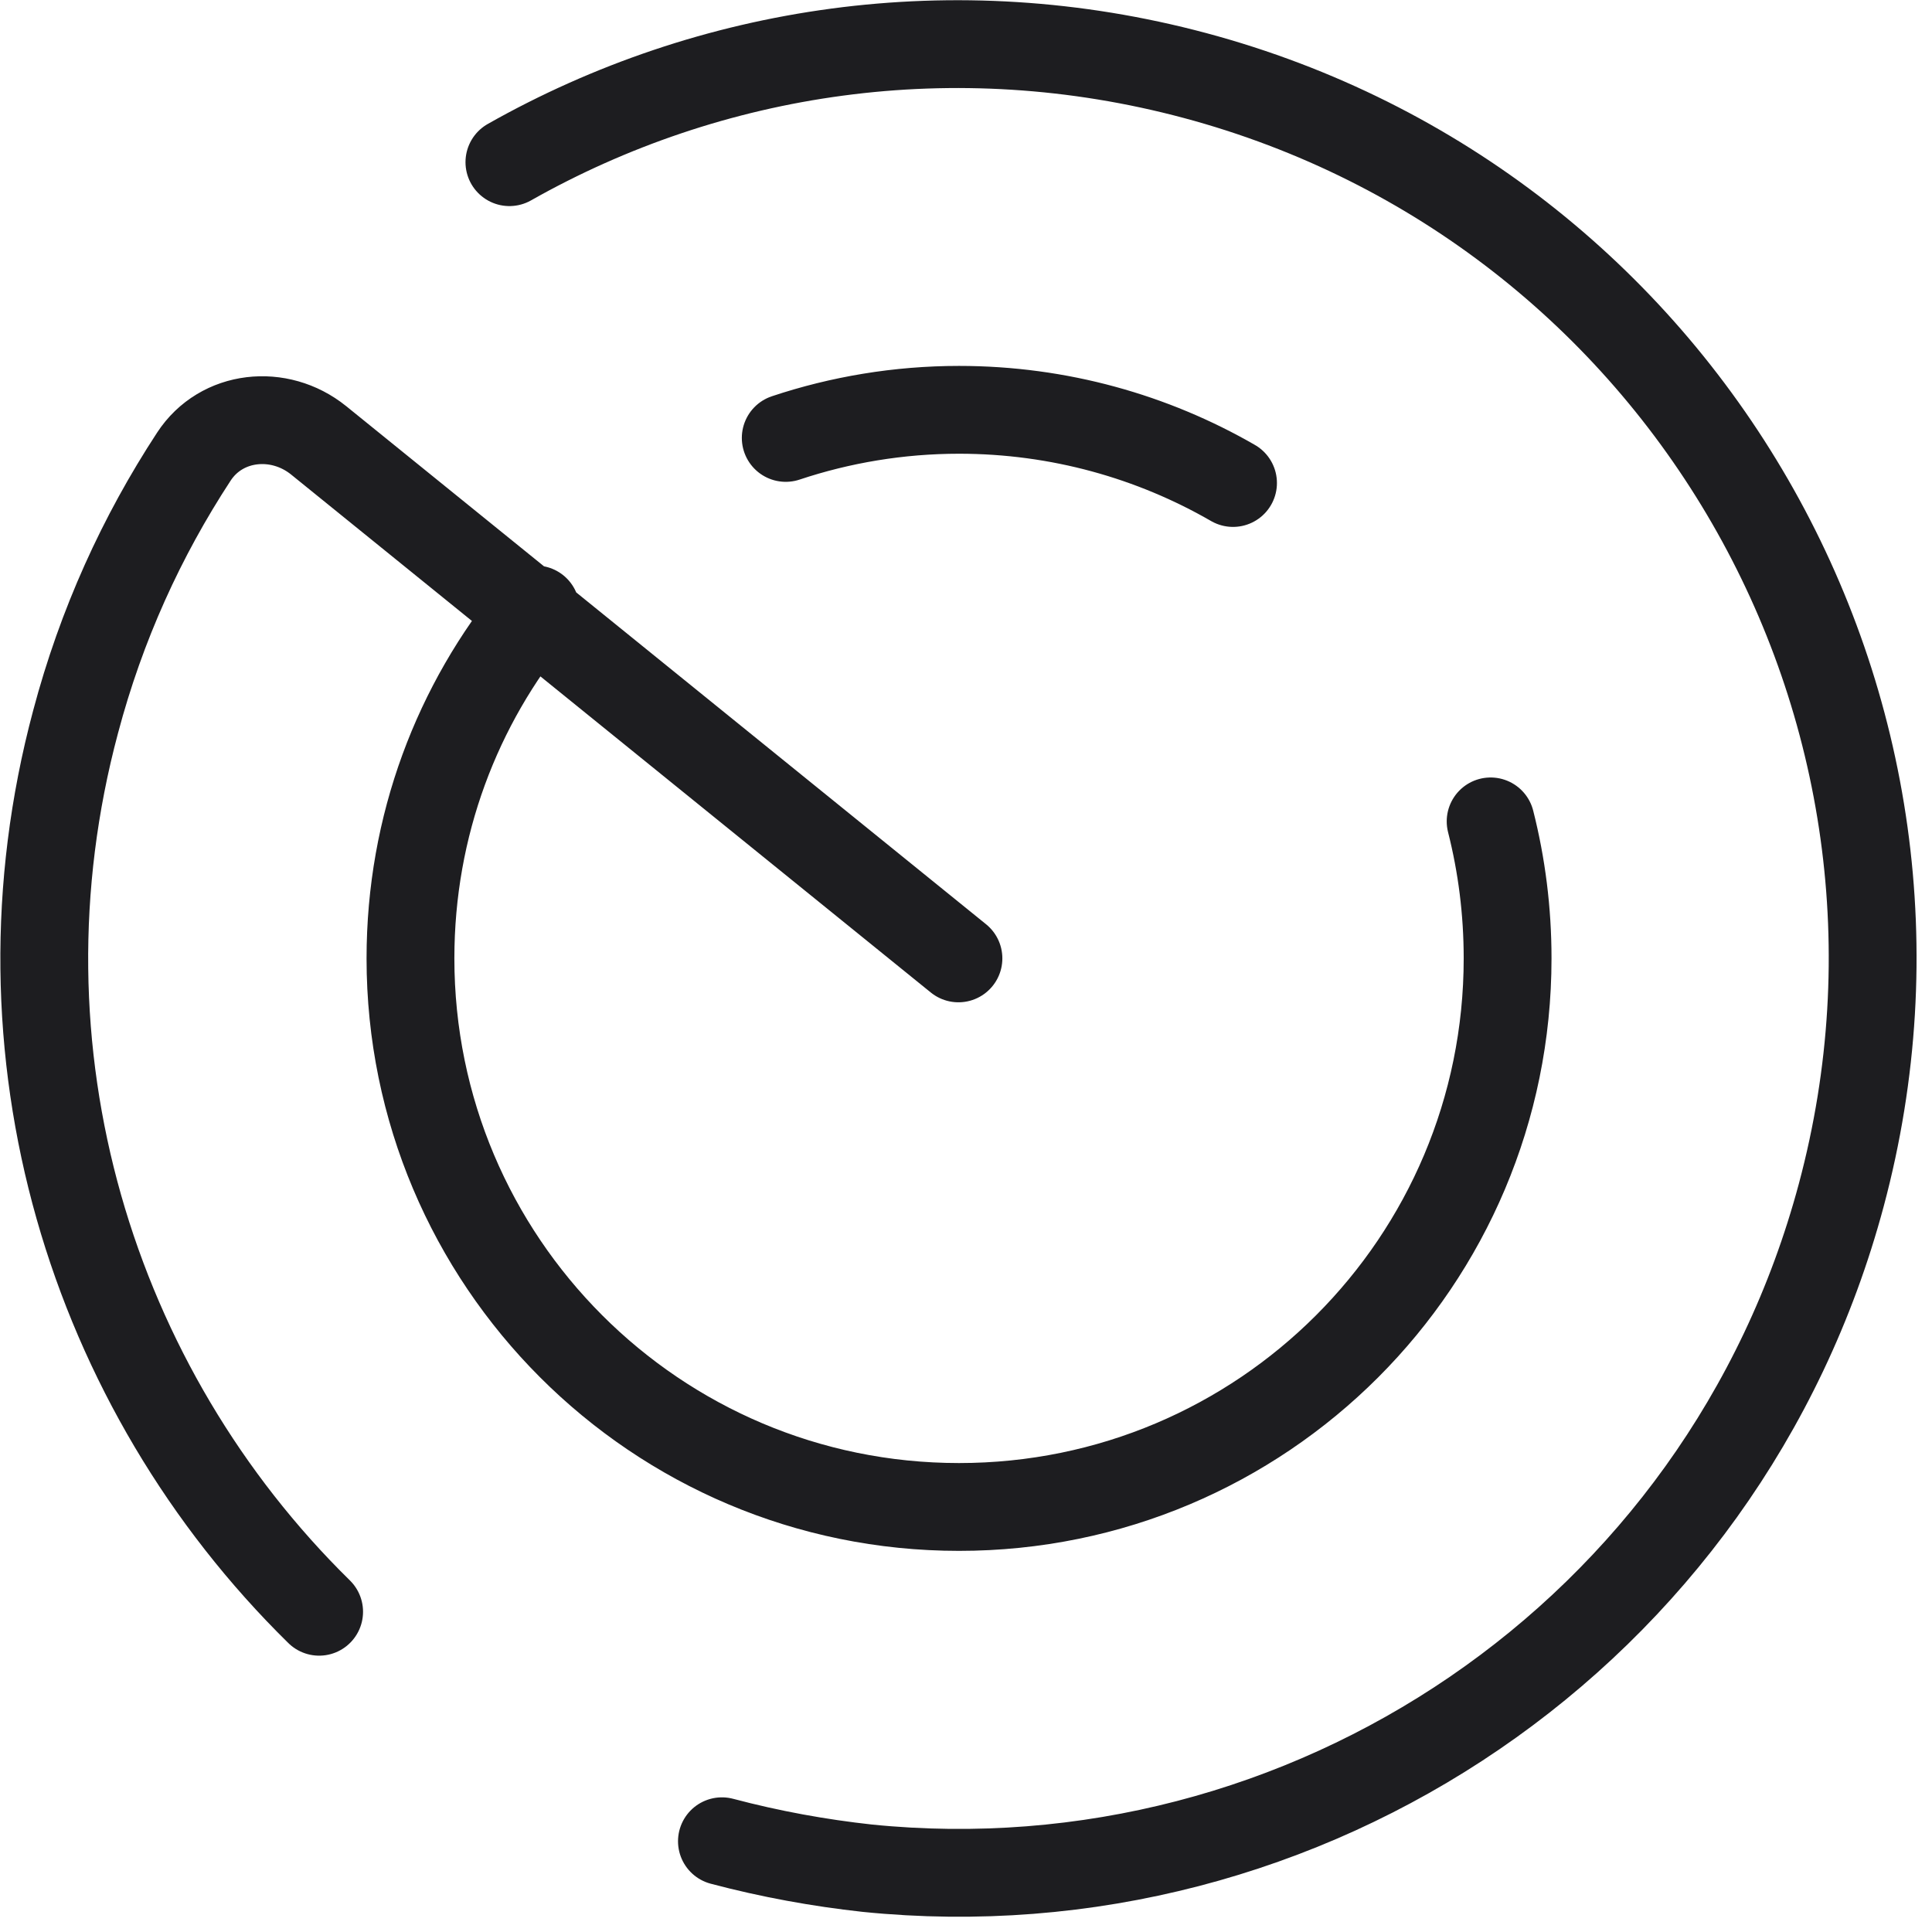 <svg width="33" height="33" viewBox="0 0 33 33" fill="none" xmlns="http://www.w3.org/2000/svg">
<g clip-path="url(#clip0_1825_16414)">
<path d="M12.331 31.45C13.161 31.67 13.991 31.82 14.811 31.91C22.301 32.67 29.441 27.92 31.451 20.41C33.681 12.08 28.741 3.52 20.411 1.29C16.301 0.19 12.131 0.83 8.701 2.77M16.371 16.37L5.441 7.52C4.771 6.98 3.781 7.08 3.311 7.8C2.421 9.16 1.731 10.67 1.291 12.33C-0.219 17.97 1.561 23.71 5.451 27.53M9.151 10.41C7.811 12.03 7.011 14.1 7.011 16.37C7.011 21.54 11.201 25.74 16.381 25.74C21.561 25.74 25.751 21.55 25.751 16.37C25.751 15.56 25.651 14.78 25.461 14.03M13.421 7.48C14.351 7.17 15.351 7 16.381 7C18.091 7 19.691 7.46 21.061 8.25" stroke="#1D1D20" stroke-width="1.5" stroke-linecap="round"/>
</g>
<defs>
<clipPath id="clip0_1825_16414">
<rect width="32.74" height="32.74" fill="white"/>
</clipPath>
</defs>
</svg>
